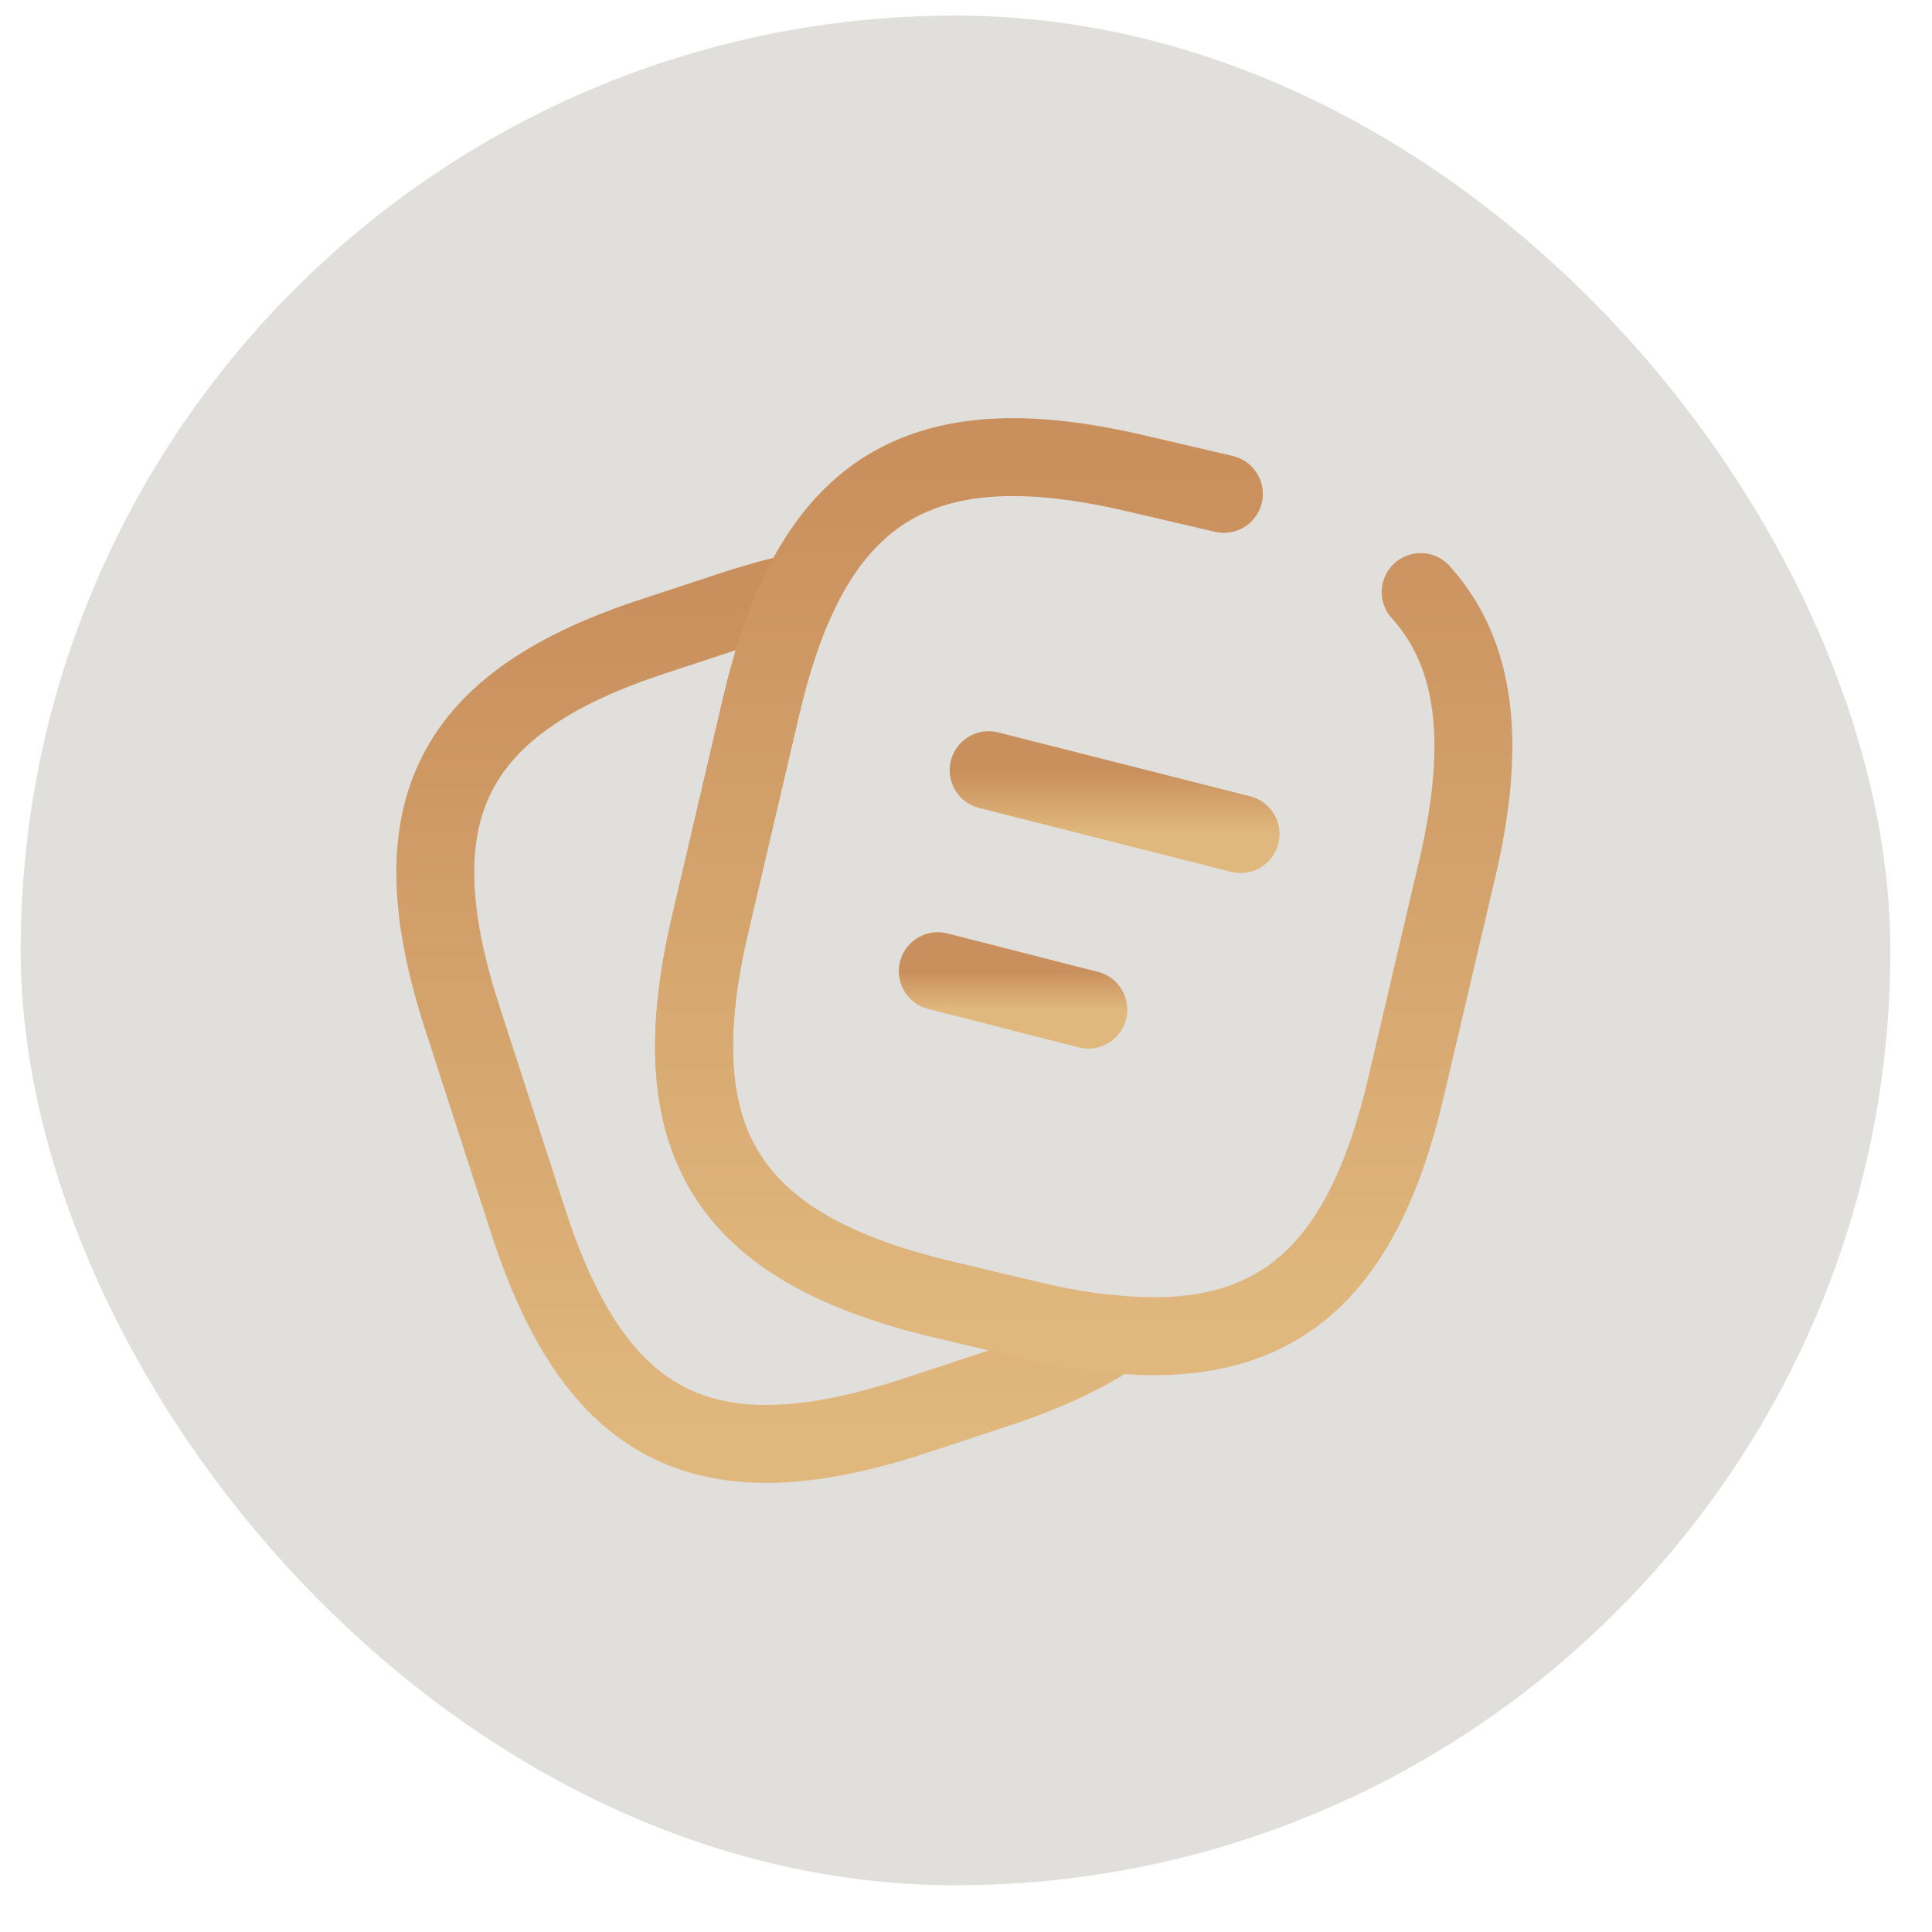 <?xml version="1.0" encoding="UTF-8"?> <svg xmlns="http://www.w3.org/2000/svg" width="31" height="31" viewBox="0 0 31 31" fill="none"><rect x="0.332" y="0.25" width="30" height="30" rx="15" fill="#E0DFDB"></rect><path d="M17.879 21.408C17.363 21.758 16.713 22.05 15.921 22.308L14.604 22.742C11.296 23.808 9.554 22.917 8.479 19.608L7.413 16.317C6.346 13.008 7.229 11.258 10.538 10.192L11.854 9.758C12.196 9.65 12.521 9.558 12.829 9.5C12.579 10.008 12.379 10.625 12.213 11.333L11.396 14.825C10.579 18.308 11.654 20.025 15.129 20.85L16.529 21.183C17.013 21.3 17.463 21.375 17.879 21.408Z" stroke="url(#paint0_linear_7306_1473)" stroke-width="1.25" stroke-linecap="round" stroke-linejoin="round"></path><path d="M15.863 12.358L19.905 13.383" stroke="url(#paint1_linear_7306_1473)" stroke-width="1.25" stroke-linecap="round" stroke-linejoin="round"></path><path d="M15.047 15.583L17.463 16.2" stroke="url(#paint2_linear_7306_1473)" stroke-width="1.25" stroke-linecap="round" stroke-linejoin="round"></path><path d="M22.796 9.5C23.696 10.5 23.855 11.933 23.38 13.95L22.563 17.433C21.863 20.442 20.48 21.658 17.88 21.408C17.463 21.375 17.013 21.3 16.53 21.183L15.13 20.85C11.655 20.025 10.58 18.308 11.396 14.825L12.213 11.333C12.38 10.625 12.58 10.008 12.83 9.5C13.805 7.483 15.463 6.942 18.246 7.6L19.638 7.925" stroke="url(#paint3_linear_7306_1473)" stroke-width="1.25" stroke-linecap="round" stroke-linejoin="round"></path><defs><linearGradient id="paint0_linear_7306_1473" x1="12.432" y1="9.5" x2="12.432" y2="23.169" gradientUnits="userSpaceOnUse"><stop stop-color="#C98F5C"></stop><stop offset="1" stop-color="#E0B87E"></stop></linearGradient><linearGradient id="paint1_linear_7306_1473" x1="17.884" y1="12.358" x2="17.884" y2="13.383" gradientUnits="userSpaceOnUse"><stop stop-color="#C98F5C"></stop><stop offset="1" stop-color="#E0B87E"></stop></linearGradient><linearGradient id="paint2_linear_7306_1473" x1="16.255" y1="15.583" x2="16.255" y2="16.2" gradientUnits="userSpaceOnUse"><stop stop-color="#C98F5C"></stop><stop offset="1" stop-color="#E0B87E"></stop></linearGradient><linearGradient id="paint3_linear_7306_1473" x1="17.389" y1="7.334" x2="17.389" y2="21.44" gradientUnits="userSpaceOnUse"><stop stop-color="#C98F5C"></stop><stop offset="1" stop-color="#E0B87E"></stop></linearGradient></defs></svg> 